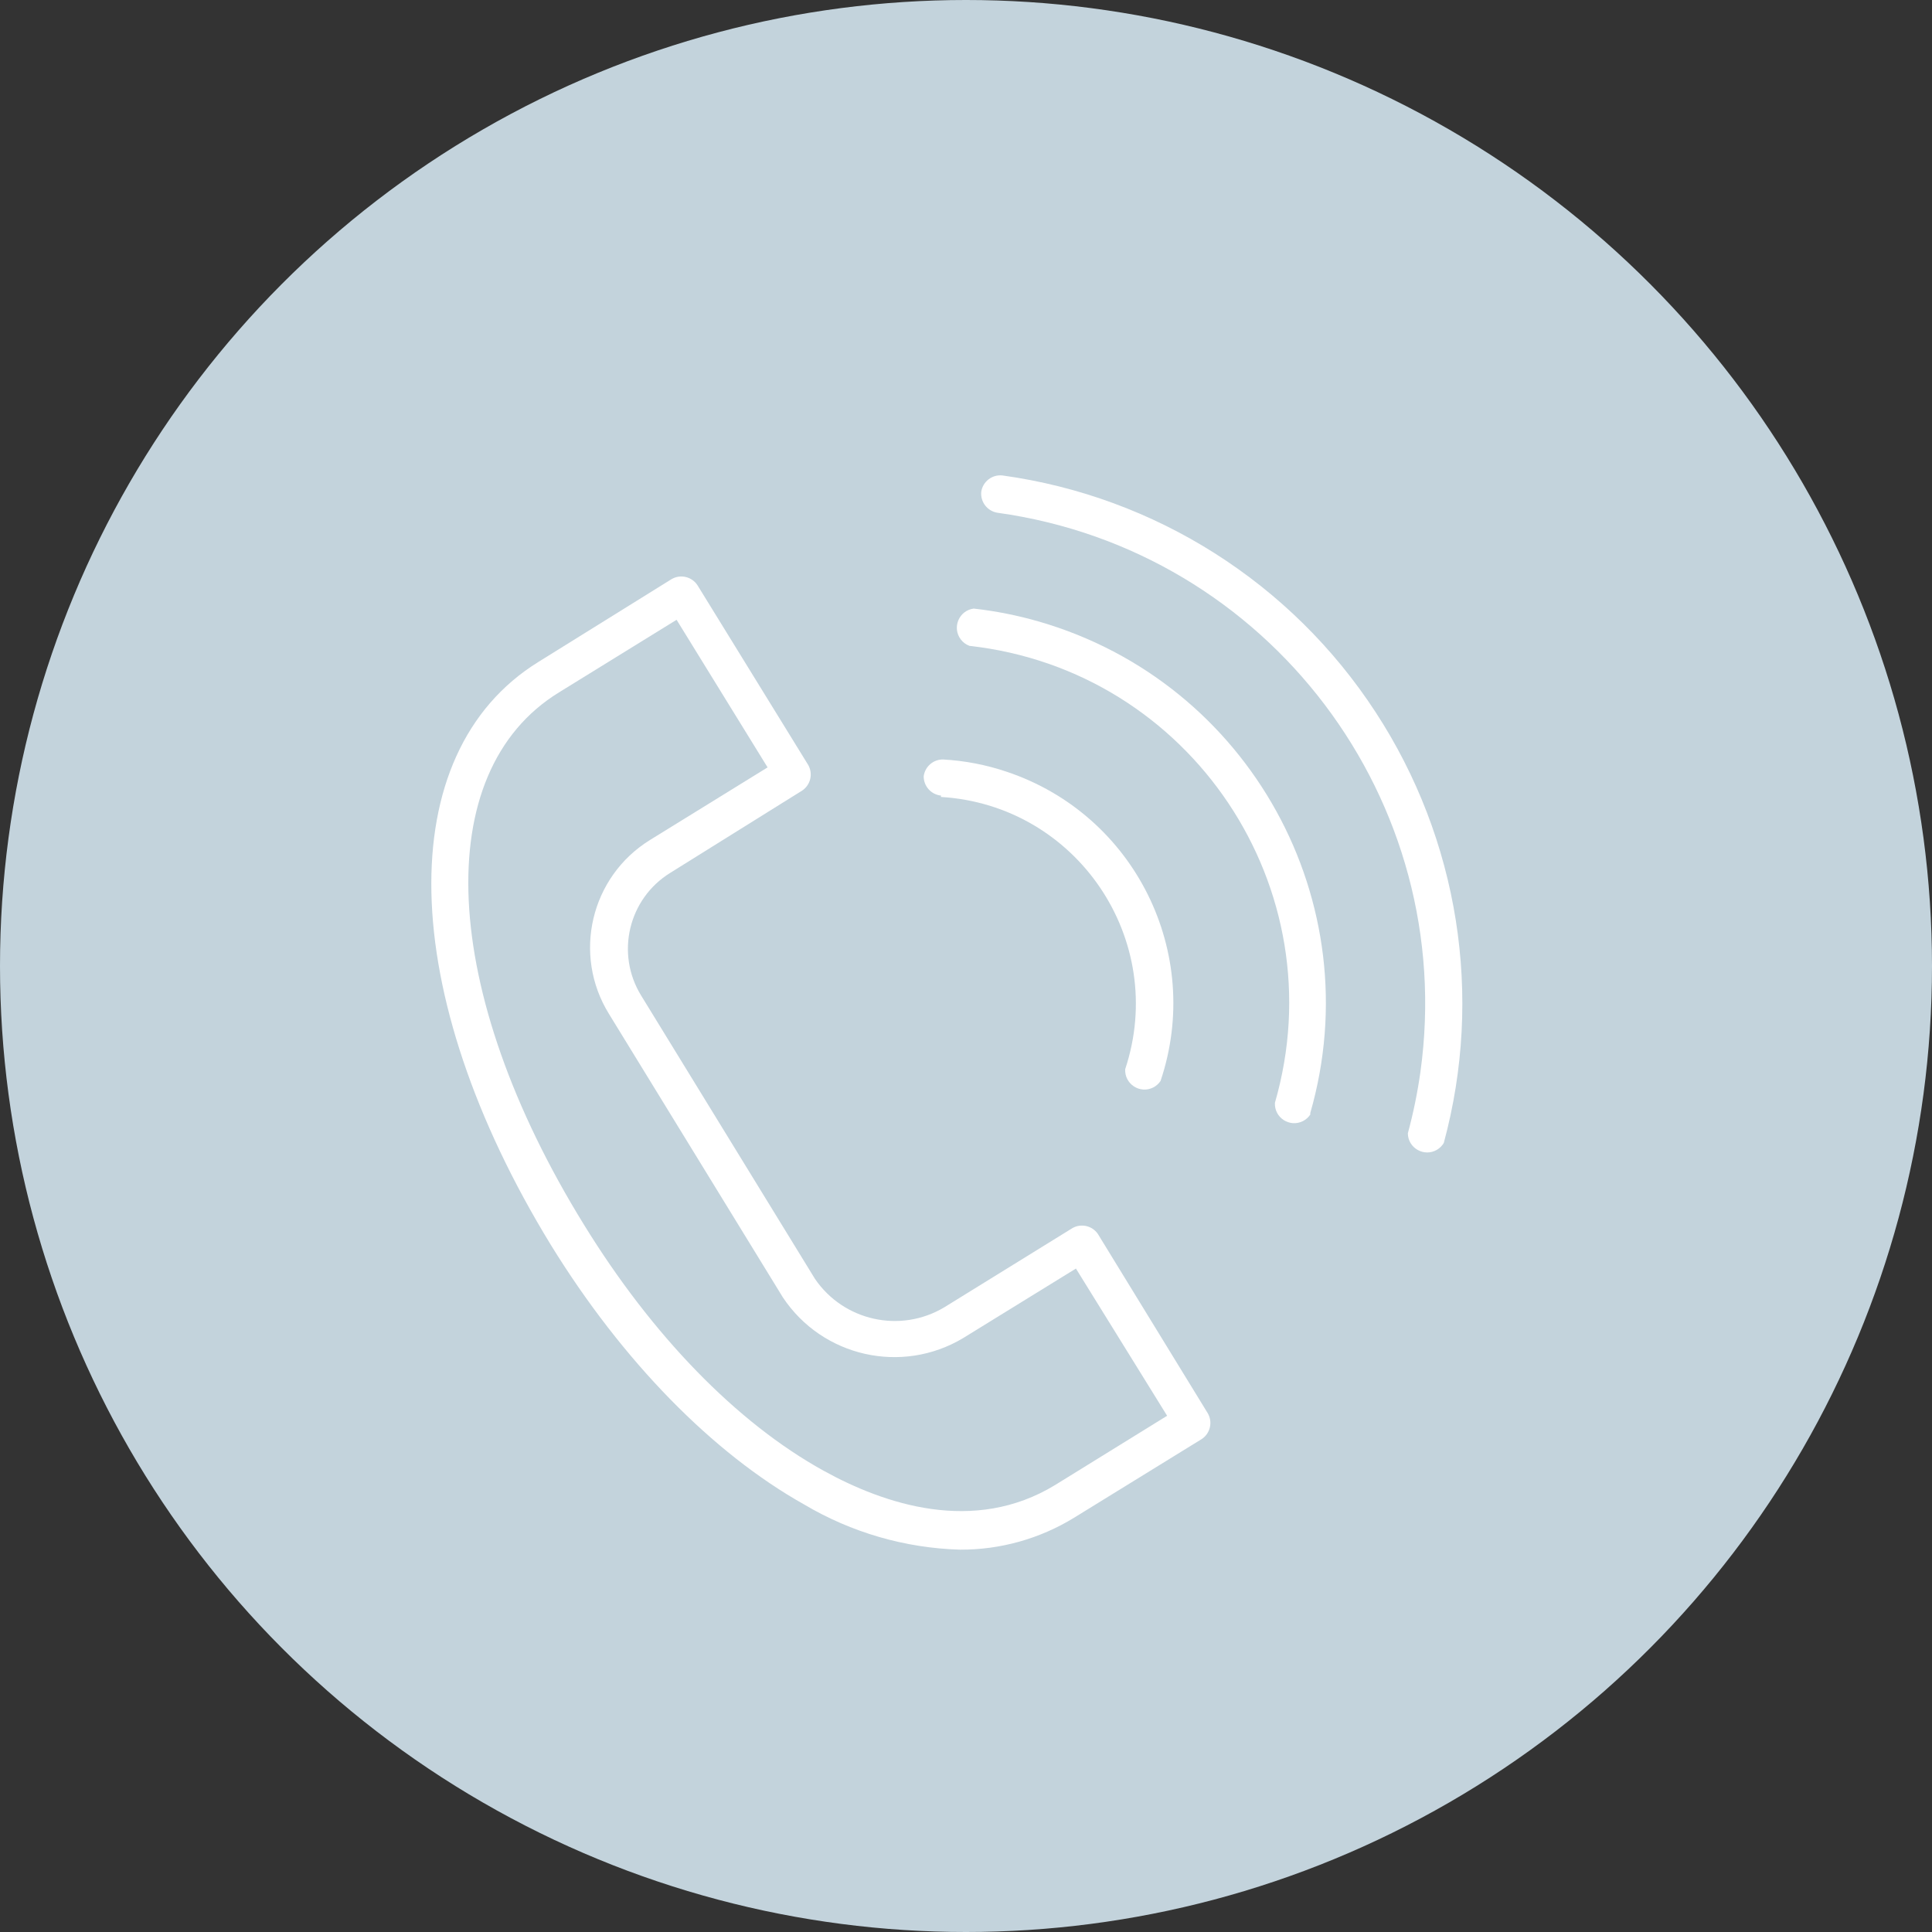 <?xml version="1.0" encoding="UTF-8"?> <svg xmlns="http://www.w3.org/2000/svg" viewBox="1950 2450 100 100" width="100" height="100"><rect x="1950" y="2450" width="100" height="100" fill="#333333" stroke="none"/><ellipse color="rgb(51, 51, 51)" fill="#c3d3dc" font-size-adjust="none" class="cls-1" cx="2000" cy="2500" r="50" id="tSvg866d5c27bb" title="Ellipse 1" fill-opacity="1" stroke="none" stroke-opacity="1" rx="50" ry="50" style="transform: rotate(0deg);"></ellipse><path fill="rgb(255, 255, 255)" stroke="none" fill-opacity="1" stroke-width="1" stroke-opacity="1" color="rgb(51, 51, 51)" font-size-adjust="none" class="cls-2" id="tSvga637bb690" title="Path 9" d="M 2006.82 2513.86 C 2006.526 2513.443 2005.966 2513.314 2005.52 2513.56 C 2003.303 2514.93 2001.087 2516.3 1998.87 2517.67 C 1996.599 2519.022 1993.668 2518.374 1992.18 2516.19 C 1989.18 2511.3 1986.18 2506.41 1983.18 2501.52 C 1981.853 2499.351 1982.528 2496.518 1984.69 2495.18 C 1986.967 2493.76 1989.243 2492.34 1991.52 2490.92 C 1991.957 2490.627 1992.093 2490.046 1991.83 2489.59 C 1989.92 2486.49 1988.01 2483.39 1986.1 2480.29 C 1985.81 2479.849 1985.228 2479.709 1984.77 2479.97 C 1982.47 2481.4 1980.17 2482.83 1977.87 2484.26 C 1970.23 2488.98 1970.52 2501.39 1978.52 2514.45 C 1982.22 2520.45 1986.88 2525.21 1991.62 2527.87 C 1994.068 2529.323 1996.845 2530.128 1999.69 2530.21 C 2001.772 2530.22 2003.815 2529.648 2005.59 2528.56 C 2007.797 2527.2 2010.003 2525.84 2012.21 2524.48 C 2012.641 2524.188 2012.776 2523.614 2012.52 2523.16C 2010.62 2520.06 2008.72 2516.96 2006.82 2513.86Z M 2004.62 2526.86 C 2000.41 2529.43 1995.77 2527.86 1992.62 2526.12 C 1988.12 2523.63 1983.75 2519.12 1980.22 2513.38 C 1972.76 2501.29 1972.22 2489.96 1978.93 2485.84 C 1980.96 2484.587 1982.99 2483.333 1985.02 2482.08 C 1986.59 2484.627 1988.16 2487.173 1989.73 2489.72 C 1987.7 2490.973 1985.67 2492.227 1983.64 2493.48 C 1980.57 2495.381 1979.621 2499.409 1981.52 2502.48 C 1984.52 2507.37 1987.52 2512.26 1990.52 2517.15 C 1992.568 2520.231 1996.675 2521.16 1999.85 2519.26 C 2001.797 2518.06 2003.743 2516.86 2005.69 2515.66 C 2007.263 2518.2 2008.837 2520.74 2010.41 2523.28C 2008.48 2524.473 2006.55 2525.667 2004.62 2526.86Z"></path><path fill="rgb(255, 255, 255)" stroke="none" fill-opacity="1" stroke-width="1" stroke-opacity="1" color="rgb(51, 51, 51)" font-size-adjust="none" class="cls-2" id="tSvge0f5b6317d" title="Path 10" d="M 1998.7 2491.25 C 2005.736 2491.673 2010.46 2498.65 2008.24 2505.34 C 2008.198 2506.109 2009.004 2506.635 2009.691 2506.287 C 2009.844 2506.209 2009.975 2506.093 2010.07 2505.95 C 2012.295 2499.336 2008.735 2492.172 2002.12 2489.95 C 2001.051 2489.588 1999.937 2489.372 1998.81 2489.31 C 1998.305 2489.306 1997.876 2489.679 1997.81 2490.18 C 1997.81 2490.18 1997.81 2490.18 1997.81 2490.18 C 1997.807 2490.696 1998.197 2491.129 1998.71 2491.18C 1998.707 2491.203 1998.703 2491.227 1998.7 2491.25Z"></path><path fill="rgb(255, 255, 255)" stroke="none" fill-opacity="1" stroke-width="1" stroke-opacity="1" color="rgb(51, 51, 51)" font-size-adjust="none" class="cls-2" id="tSvga1b3c47b22" title="Path 11" d="M 2000.4 2481.5 C 1999.636 2481.598 1999.265 2482.485 1999.731 2483.098 C 1999.846 2483.249 2000.002 2483.364 2000.18 2483.43 C 2000.18 2483.43 2000.18 2483.43 2000.18 2483.43 C 2011.643 2484.707 2019.192 2496 2015.99 2507.08 C 2015.948 2507.849 2016.754 2508.375 2017.441 2508.027 C 2017.594 2507.949 2017.725 2507.833 2017.82 2507.69 C 2017.82 2507.69 2017.82 2507.69 2017.82 2507.61 C 2020.959 2496.706 2014.671 2485.32 2003.77 2482.17C 2002.668 2481.852 2001.54 2481.628 2000.4 2481.5Z"></path><path fill="rgb(255, 255, 255)" stroke="none" fill-opacity="1" stroke-width="1" stroke-opacity="1" color="rgb(51, 51, 51)" font-size-adjust="none" class="cls-2" id="tSvgc7e762b13e" title="Path 12" d="M 2021.2 2486.86 C 2016.841 2480.173 2009.797 2475.704 2001.89 2474.61 C 2001.358 2474.55 2000.872 2474.921 2000.79 2475.45 C 2000.736 2475.979 2001.105 2476.458 2001.63 2476.54 C 2015.67 2478.488 2025.472 2491.45 2023.52 2505.49 C 2023.369 2506.559 2023.152 2507.618 2022.87 2508.66 C 2022.878 2509.43 2023.716 2509.902 2024.379 2509.511 C 2024.523 2509.425 2024.644 2509.305 2024.73 2509.16C 2026.789 2501.564 2025.505 2493.449 2021.2 2486.86Z"></path><defs> </defs></svg> 